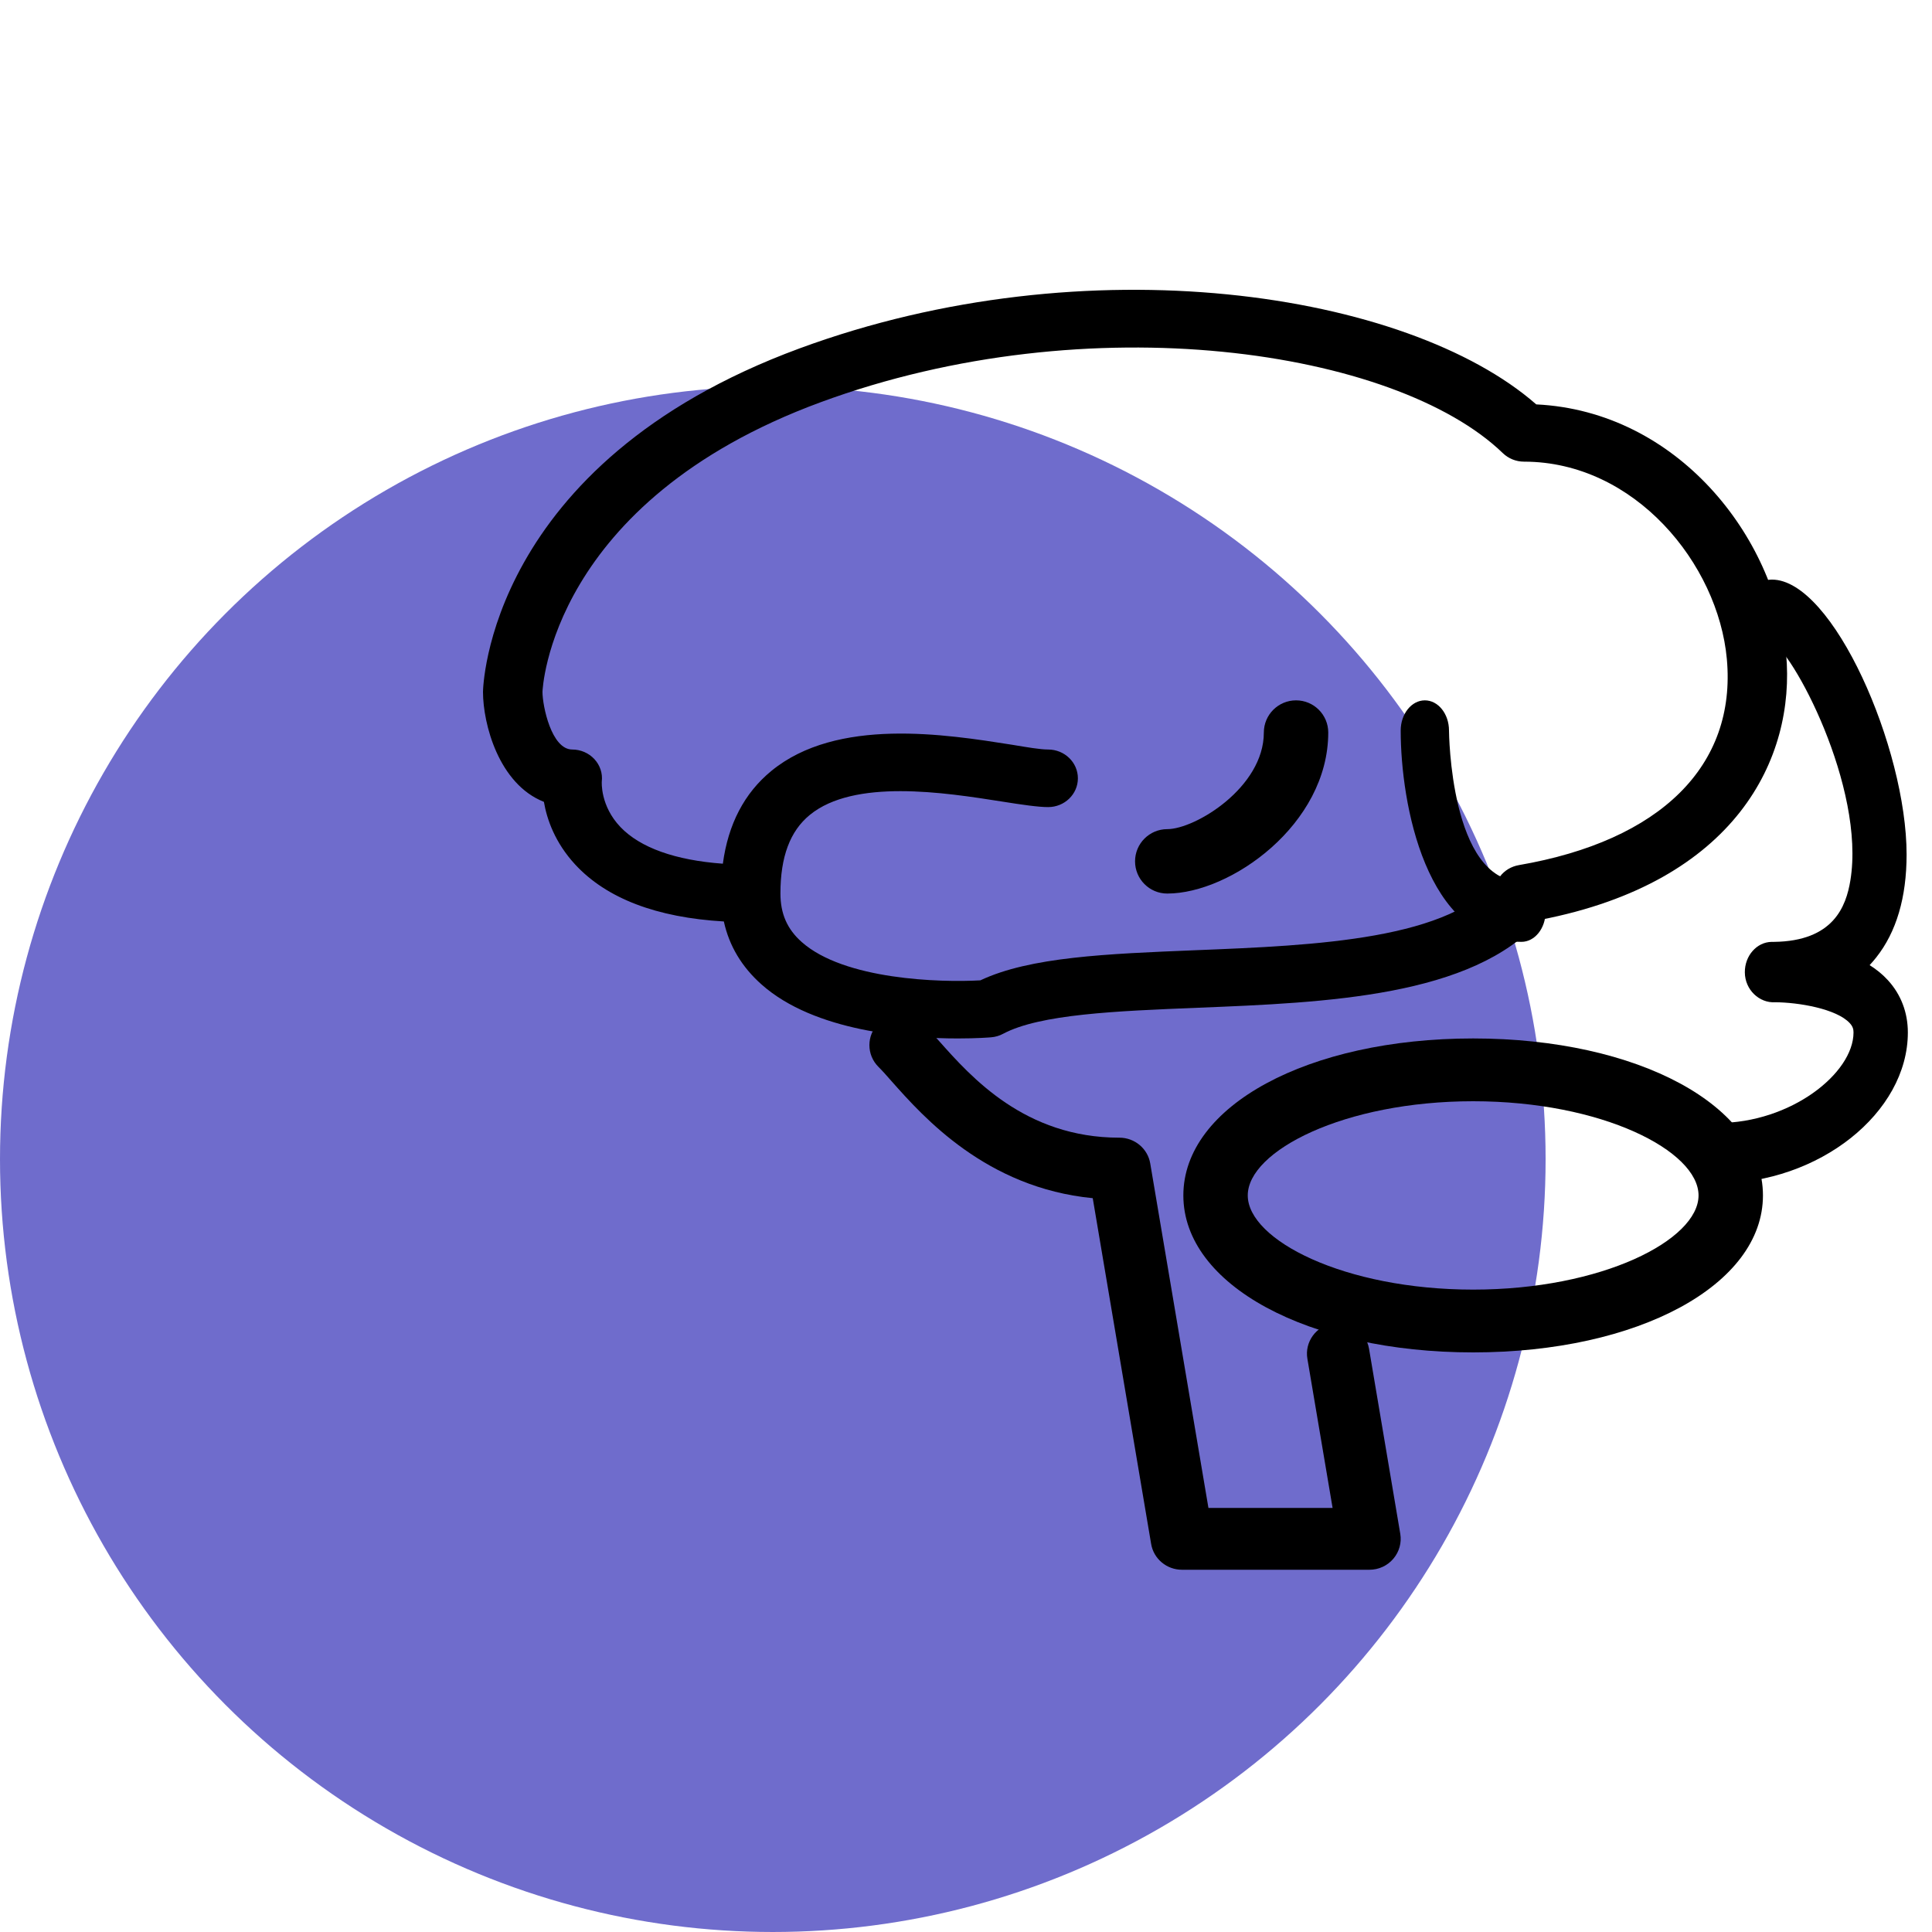 <svg width="80" height="80" viewBox="0 0 80 80" fill="none" xmlns="http://www.w3.org/2000/svg">
<circle cx="32" cy="48" r="32" fill="#4B47BF" fill-opacity="0.8"/>
<path d="M39.662 43C37.598 43 33.73 42.717 31.533 40.764C30.715 40.038 30.193 39.164 29.973 38.156C27.186 37.993 25.119 37.203 23.821 35.802C22.978 34.891 22.645 33.923 22.522 33.203C20.646 32.462 20 29.965 20 28.652C20 28.556 20.15 19.199 33.109 14.426C45.007 10.043 58.277 12.072 63.613 16.745C69.465 17.029 73.52 22.24 73.96 27.078C74.355 31.406 71.871 36.525 63.788 38.086C60.967 41.271 54.936 41.514 49.594 41.729C46.234 41.865 43.062 41.991 41.532 42.809C41.382 42.89 41.214 42.938 41.044 42.952C40.972 42.959 40.448 43 39.662 43ZM37.285 32.76C35.836 32.76 34.447 32.993 33.531 33.745C32.713 34.414 32.316 35.48 32.316 36.996C32.316 37.833 32.594 38.473 33.196 39.006C34.957 40.573 38.931 40.689 40.595 40.594C42.648 39.624 45.83 39.496 49.493 39.347C54.486 39.147 60.147 38.918 62.108 36.298C62.294 36.047 62.575 35.878 62.891 35.823C68.768 34.812 71.906 31.702 71.505 27.288C71.145 23.343 67.684 19.116 63.105 19.116C62.777 19.116 62.465 18.989 62.233 18.767C57.802 14.48 45.113 12.556 33.982 16.655C22.776 20.782 22.463 28.576 22.463 28.652C22.463 29.227 22.833 31.036 23.695 31.036C24.045 31.036 24.377 31.181 24.611 31.432C24.846 31.685 24.958 32.021 24.919 32.357C24.917 32.38 24.851 33.365 25.691 34.246C26.51 35.103 27.966 35.621 29.932 35.764C30.151 34.128 30.821 32.841 31.937 31.925C34.659 29.686 39.179 30.409 41.884 30.835C42.542 30.944 43.074 31.036 43.401 31.036C44.081 31.036 44.633 31.57 44.633 32.228C44.633 32.886 44.081 33.42 43.401 33.42C42.989 33.42 42.318 33.322 41.483 33.189C40.327 33.008 38.775 32.76 37.285 32.76Z" fill="black"/>
<path d="M56.706 65H48.942C48.31 65 47.769 64.547 47.666 63.931L45.248 49.614C40.838 49.184 38.237 46.255 36.934 44.789C36.722 44.546 36.538 44.339 36.378 44.18C35.874 43.682 35.874 42.872 36.378 42.373C36.883 41.876 37.703 41.876 38.208 42.373C38.4 42.563 38.622 42.813 38.881 43.102C40.214 44.602 42.44 47.109 46.353 47.109C46.985 47.109 47.526 47.562 47.629 48.177L50.039 62.441H55.18L54.136 56.262C54.017 55.568 54.496 54.908 55.2 54.793C55.889 54.665 56.569 55.146 56.688 55.844L57.982 63.51C58.045 63.881 57.939 64.258 57.695 64.545C57.447 64.836 57.087 65 56.706 65Z" fill="black"/>
<path d="M61 56C54.16 56 49 53.205 49 49.5C49 45.794 54.16 43 61 43C67.84 43 73 45.794 73 49.5C73 53.205 67.84 56 61 56ZM61 45.6C55.658 45.6 51.667 47.659 51.667 49.5C51.667 51.341 55.658 53.4 61 53.4C66.342 53.4 70.333 51.341 70.333 49.5C70.333 47.659 66.342 45.6 61 45.6Z" fill="black"/>
<path d="M71.125 49C70.504 49 70 48.441 70 47.751C70 47.06 70.504 46.501 71.125 46.501C74.156 46.501 76.75 44.438 76.75 42.752C76.75 42.621 76.723 42.506 76.597 42.368C76.05 41.771 74.468 41.504 73.496 41.501C72.856 41.538 72.254 40.992 72.25 40.261C72.246 39.576 72.74 39.012 73.357 39.001C73.379 39.001 73.422 39.001 73.46 39.001C75.919 38.969 76.442 37.536 76.62 36.457C77.249 32.62 74.223 26.888 73.263 26.485C72.641 26.485 72.191 25.935 72.191 25.243C72.191 24.553 72.752 24 73.372 24C75.904 24 78.948 30.993 78.948 35.384C78.948 37.159 78.525 38.596 77.686 39.651C77.601 39.759 77.51 39.863 77.418 39.964C77.695 40.139 77.951 40.343 78.172 40.586C78.714 41.176 79 41.926 79 42.752C79 46.081 75.319 49 71.125 49Z" fill="black"/>
<path d="M63 39C59.044 39 58 33.275 58 30.25C58 29.559 58.448 29.002 58.998 29H59C59.55 29 59.998 29.557 60 30.247C60 30.309 60.05 36.501 63 36.501C63.552 36.501 64 37.06 64 37.75C64 38.441 63.552 39 63 39Z" fill="black"/>
<path d="M48.333 37C47.597 37 47 36.402 47 35.666C47 34.931 47.597 34.333 48.333 34.333C49.494 34.333 52.333 32.603 52.333 30.333C52.333 29.597 52.93 29 53.667 29C54.403 29 55 29.597 55 30.333C55 34.138 50.954 37 48.333 37Z" fill="black"/>
</svg>
